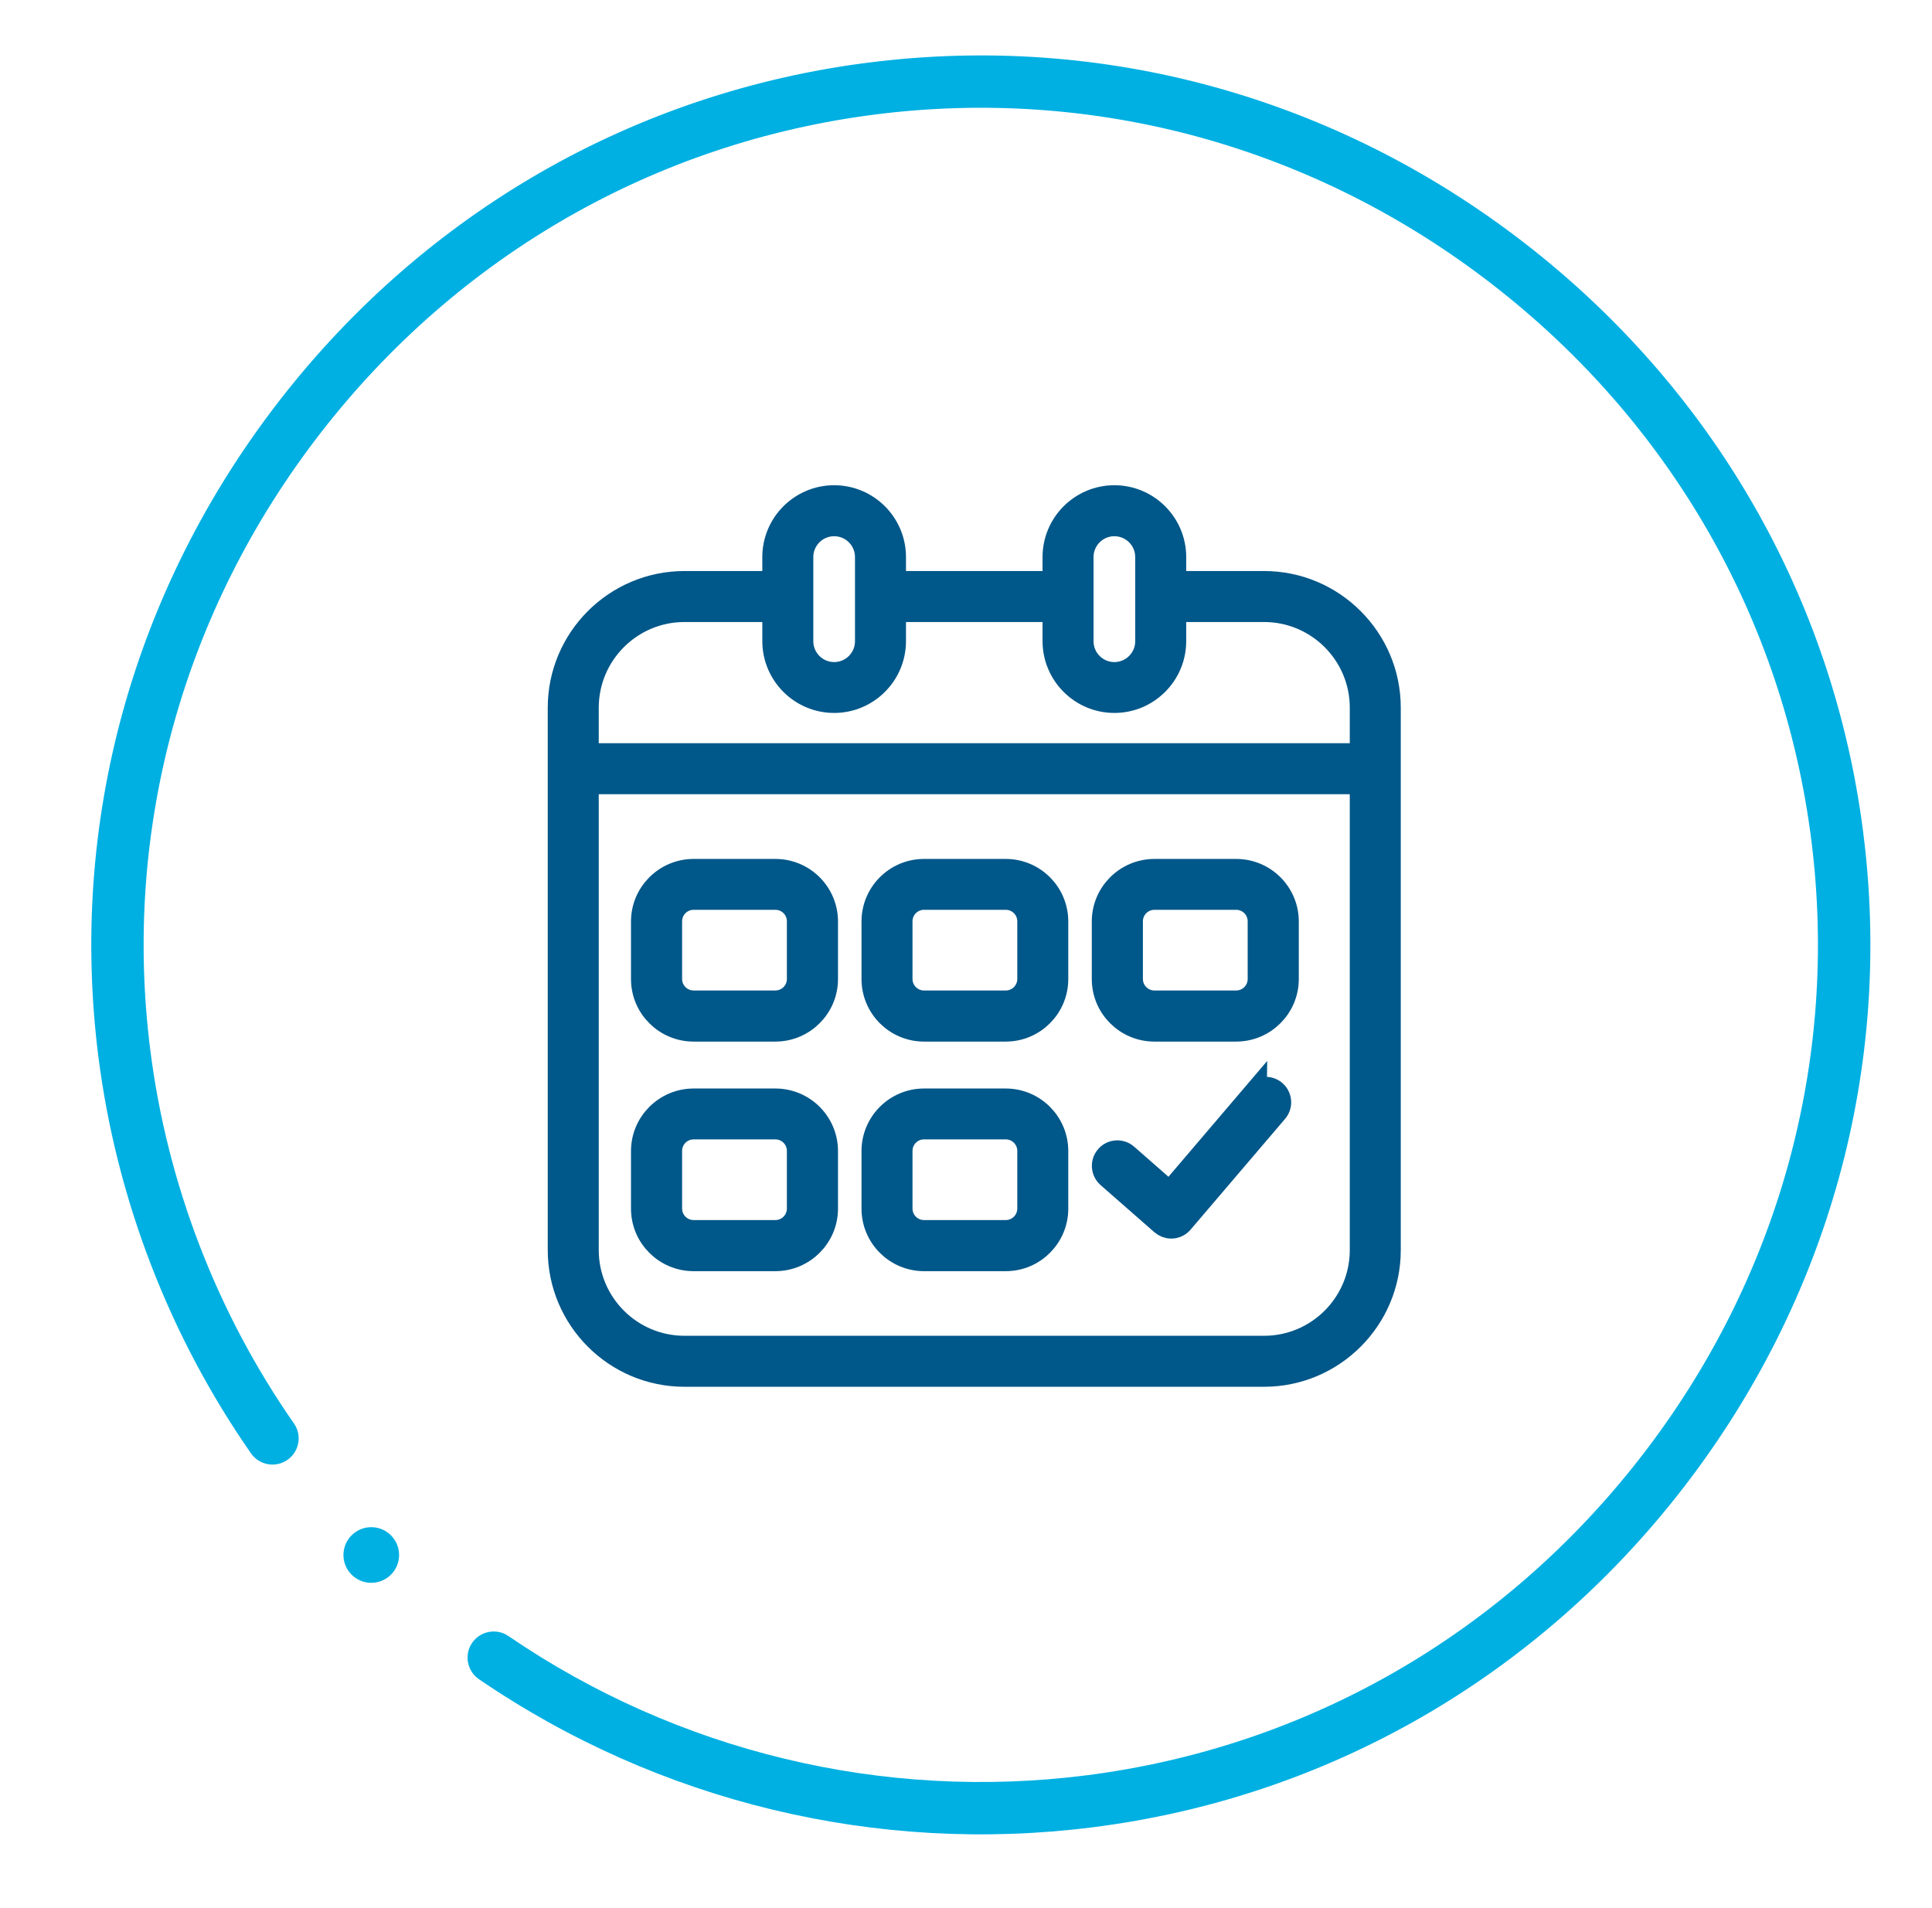 <?xml version="1.0" encoding="UTF-8"?><svg id="Layer_1" xmlns="http://www.w3.org/2000/svg" viewBox="0 0 165.95 163.88"><defs><style>.cls-1{fill:#00b0e2;}.cls-2{fill:#005789;stroke:#005789;stroke-miterlimit:10;stroke-width:2px;}</style></defs><path class="cls-1" d="m74.67,5.37c20.11-2.55,40.11,2.97,56.31,15.53s26.53,30.55,29.07,50.67c2.55,20.11-2.97,40.11-15.53,56.32-12.56,16.2-30.55,26.53-50.67,29.07-18.55,2.35-37.27-2.17-52.71-12.72-1.02-.7-1.29-2.1-.59-3.12.7-1.02,2.1-1.29,3.12-.59,14.53,9.93,32.15,14.18,49.61,11.97,18.92-2.4,35.86-12.12,47.68-27.37,11.83-15.25,17.02-34.08,14.62-53-2.4-18.92-12.12-35.86-27.37-47.68-15.25-11.83-34.08-17.02-53-14.62-18.92,2.4-35.86,12.12-47.68,27.37s-17.02,34.08-14.62,53c1.45,11.48,5.72,22.58,12.34,32.07.71,1.02.46,2.42-.56,3.13-1.02.71-2.42.46-3.13-.56-7.03-10.09-11.56-21.88-13.11-34.08-2.55-20.11,2.97-40.11,15.53-56.32,12.56-16.2,30.55-26.53,50.67-29.07Z"/><circle class="cls-1" cx="31.89" cy="133.57" r="2.39"/><path class="cls-2" d="m108.58,50.05h-7.69v-2.2c0-2.85-2.32-5.17-5.17-5.17s-5.17,2.32-5.17,5.17v2.2h-13.73v-2.2c0-2.85-2.32-5.17-5.17-5.17s-5.17,2.32-5.17,5.17v2.2h-7.69c-5.92,0-10.74,4.82-10.74,10.74v46.59c0,5.92,4.82,10.74,10.74,10.74h49.79c5.92,0,10.74-4.82,10.74-10.74v-46.59c0-5.92-4.82-10.74-10.74-10.74Zm-15.65-2.2c0-1.54,1.25-2.79,2.79-2.79s2.79,1.25,2.79,2.79v7.23c0,1.54-1.25,2.79-2.79,2.79s-2.79-1.25-2.79-2.79v-7.23Zm-24.07,0c0-1.54,1.25-2.79,2.79-2.79s2.79,1.25,2.79,2.79v7.23c0,1.54-1.25,2.79-2.79,2.79s-2.79-1.25-2.79-2.79v-7.23Zm-18.43,12.94c0-4.61,3.75-8.36,8.36-8.36h7.69v2.64c0,2.85,2.32,5.17,5.17,5.17s5.17-2.32,5.17-5.17v-2.64h13.73v2.64c0,2.85,2.32,5.17,5.17,5.17s5.17-2.32,5.17-5.17v-2.64h7.69c4.61,0,8.36,3.75,8.36,8.36v4.05H50.43v-4.05Zm66.51,46.59c0,4.61-3.75,8.36-8.36,8.36h-49.79c-4.61,0-8.36-3.75-8.36-8.36v-40.16h66.51v40.16Z"/><path class="cls-2" d="m59.58,88.47h7.02c2.41,0,4.38-1.96,4.38-4.37v-4.95c0-2.41-1.96-4.37-4.38-4.37h-7.02c-2.41,0-4.38,1.96-4.38,4.37v4.95c0,2.41,1.96,4.37,4.38,4.37Zm-1.99-9.33c0-1.1.89-1.99,1.99-1.99h7.02c1.1,0,1.99.89,1.99,1.99v4.95c0,1.1-.89,1.99-1.99,1.99h-7.02c-1.1,0-1.99-.89-1.99-1.99v-4.95Z"/><path class="cls-2" d="m59.58,108.19h7.02c2.41,0,4.38-1.96,4.38-4.37v-4.95c0-2.41-1.96-4.37-4.38-4.37h-7.02c-2.41,0-4.38,1.96-4.38,4.37v4.95c0,2.41,1.96,4.37,4.38,4.37Zm-1.99-9.33c0-1.1.89-1.99,1.99-1.99h7.02c1.1,0,1.99.89,1.99,1.99v4.95c0,1.1-.89,1.99-1.99,1.99h-7.02c-1.1,0-1.99-.89-1.99-1.99v-4.95Z"/><path class="cls-2" d="m79.37,88.47h7.02c2.41,0,4.37-1.96,4.37-4.37v-4.95c0-2.41-1.96-4.37-4.37-4.37h-7.02c-2.41,0-4.37,1.96-4.37,4.37v4.95c0,2.41,1.96,4.37,4.37,4.37Zm-1.99-9.33c0-1.1.89-1.99,1.99-1.99h7.02c1.1,0,1.99.89,1.99,1.99v4.95c0,1.1-.89,1.99-1.99,1.99h-7.02c-1.1,0-1.99-.89-1.99-1.99v-4.95Z"/><path class="cls-2" d="m79.37,108.19h7.02c2.41,0,4.37-1.96,4.37-4.37v-4.95c0-2.41-1.96-4.37-4.37-4.37h-7.02c-2.41,0-4.37,1.96-4.37,4.37v4.95c0,2.41,1.96,4.37,4.37,4.37Zm-1.99-9.33c0-1.1.89-1.99,1.99-1.99h7.02c1.1,0,1.99.89,1.99,1.99v4.95c0,1.1-.89,1.99-1.99,1.99h-7.02c-1.1,0-1.99-.89-1.99-1.99v-4.95Z"/><path class="cls-2" d="m99.16,88.47h7.02c2.41,0,4.38-1.96,4.38-4.37v-4.95c0-2.41-1.96-4.37-4.38-4.37h-7.02c-2.41,0-4.38,1.96-4.38,4.37v4.95c0,2.41,1.96,4.37,4.38,4.37Zm-1.99-9.33c0-1.1.89-1.99,1.99-1.99h7.02c1.1,0,1.99.89,1.99,1.99v4.95c0,1.1-.89,1.99-1.99,1.99h-7.02c-1.1,0-1.99-.89-1.99-1.99v-4.95Z"/><path class="cls-2" d="m107.81,93.89l-7.34,8.61-3.71-3.25c-.49-.43-1.25-.39-1.68.11-.43.49-.38,1.25.11,1.68l4.62,4.05c.22.19.5.3.78.3.03,0,.06,0,.09,0,.32-.02.61-.17.82-.41l8.12-9.52c.43-.5.37-1.25-.13-1.68-.5-.42-1.25-.37-1.68.13Z"/></svg>